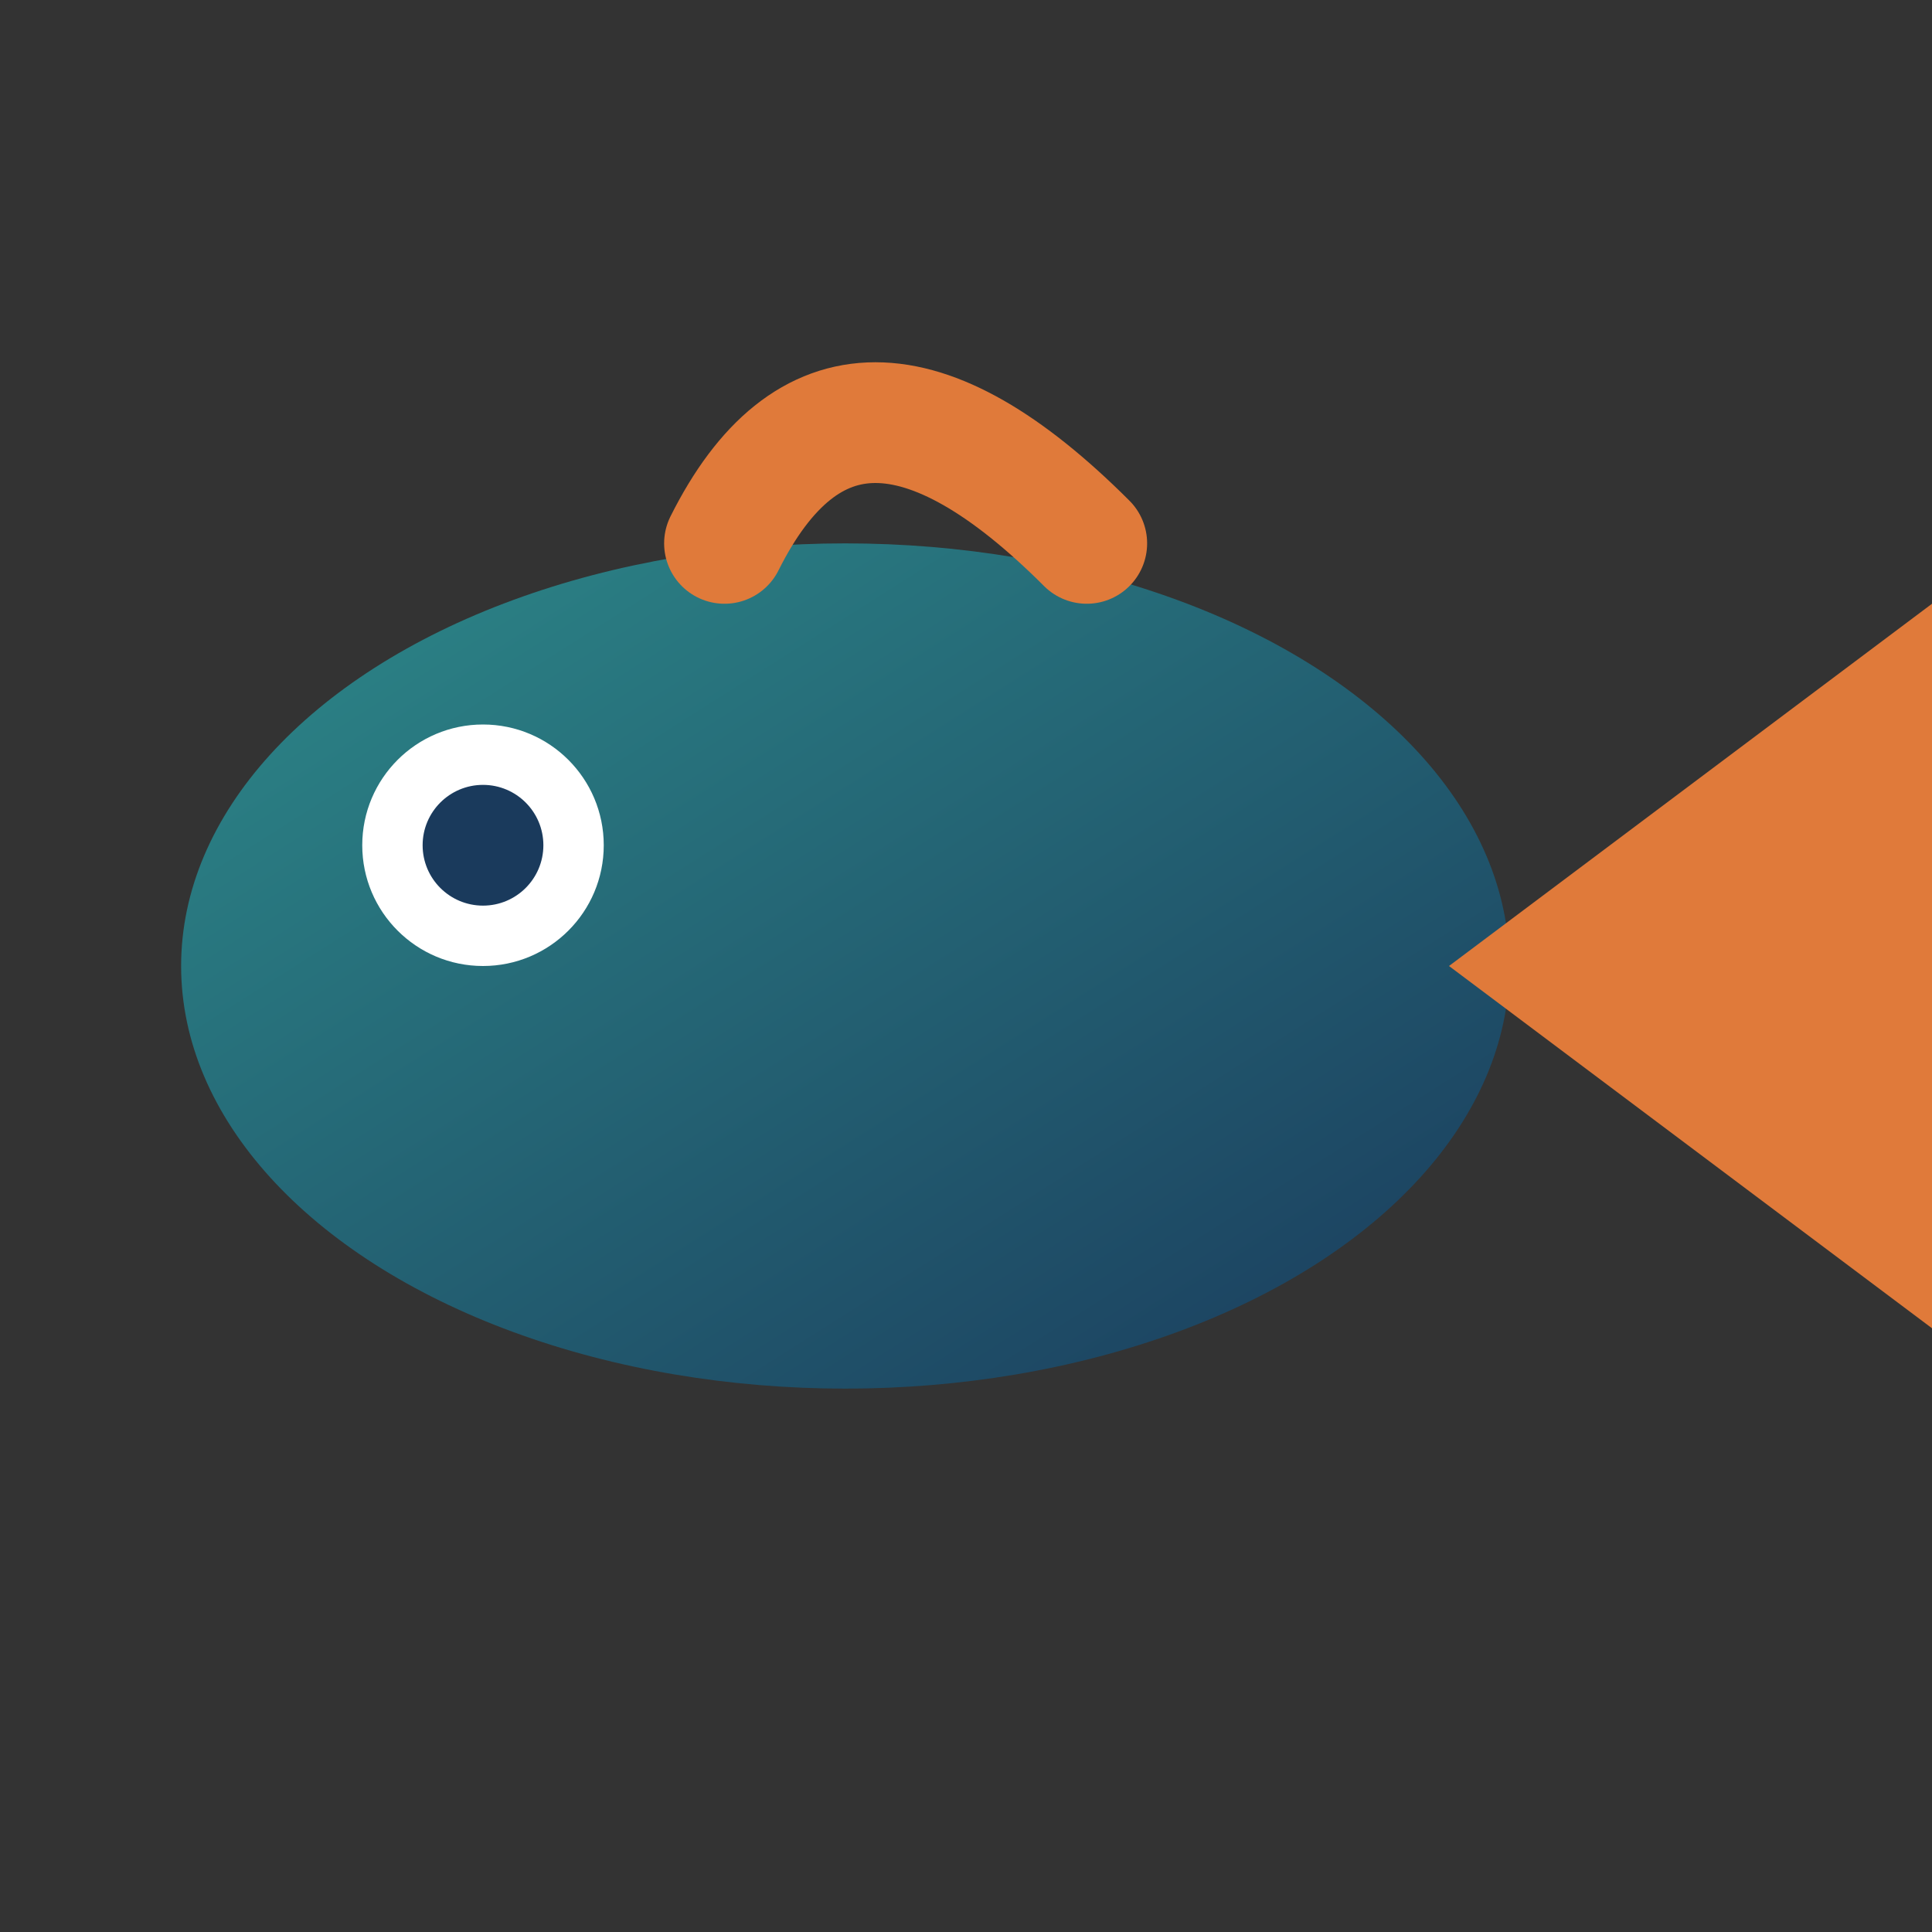 <svg xmlns="http://www.w3.org/2000/svg" viewBox="0 0 32 32">
  <rect x="0" y="0" width="32" height="32" fill="#333333" stroke="none"/>
  <defs>
    <linearGradient id="fishGradient" x1="0%" y1="0%" x2="100%" y2="100%">
      <stop offset="0%" style="stop-color:#2d8a8a"/>
      <stop offset="100%" style="stop-color:#1a3a5c"/>
    </linearGradient>
  </defs>
  <!-- Fish body -->
  <ellipse cx="14" cy="16" rx="11" ry="7" fill="url(#fishGradient)"/>
  <!-- Fish tail -->
  <polygon points="24,16 32,10 32,22" fill="#e07a3a"/>
  <!-- Fish eye -->
  <circle cx="8" cy="14" r="2" fill="white"/>
  <circle cx="8" cy="14" r="1" fill="#1a3a5c"/>
  <!-- Fish fin -->
  <path d="M12,9 Q14,5 18,9" fill="none" stroke="#e07a3a" stroke-width="2" stroke-linecap="round"/>
</svg>
